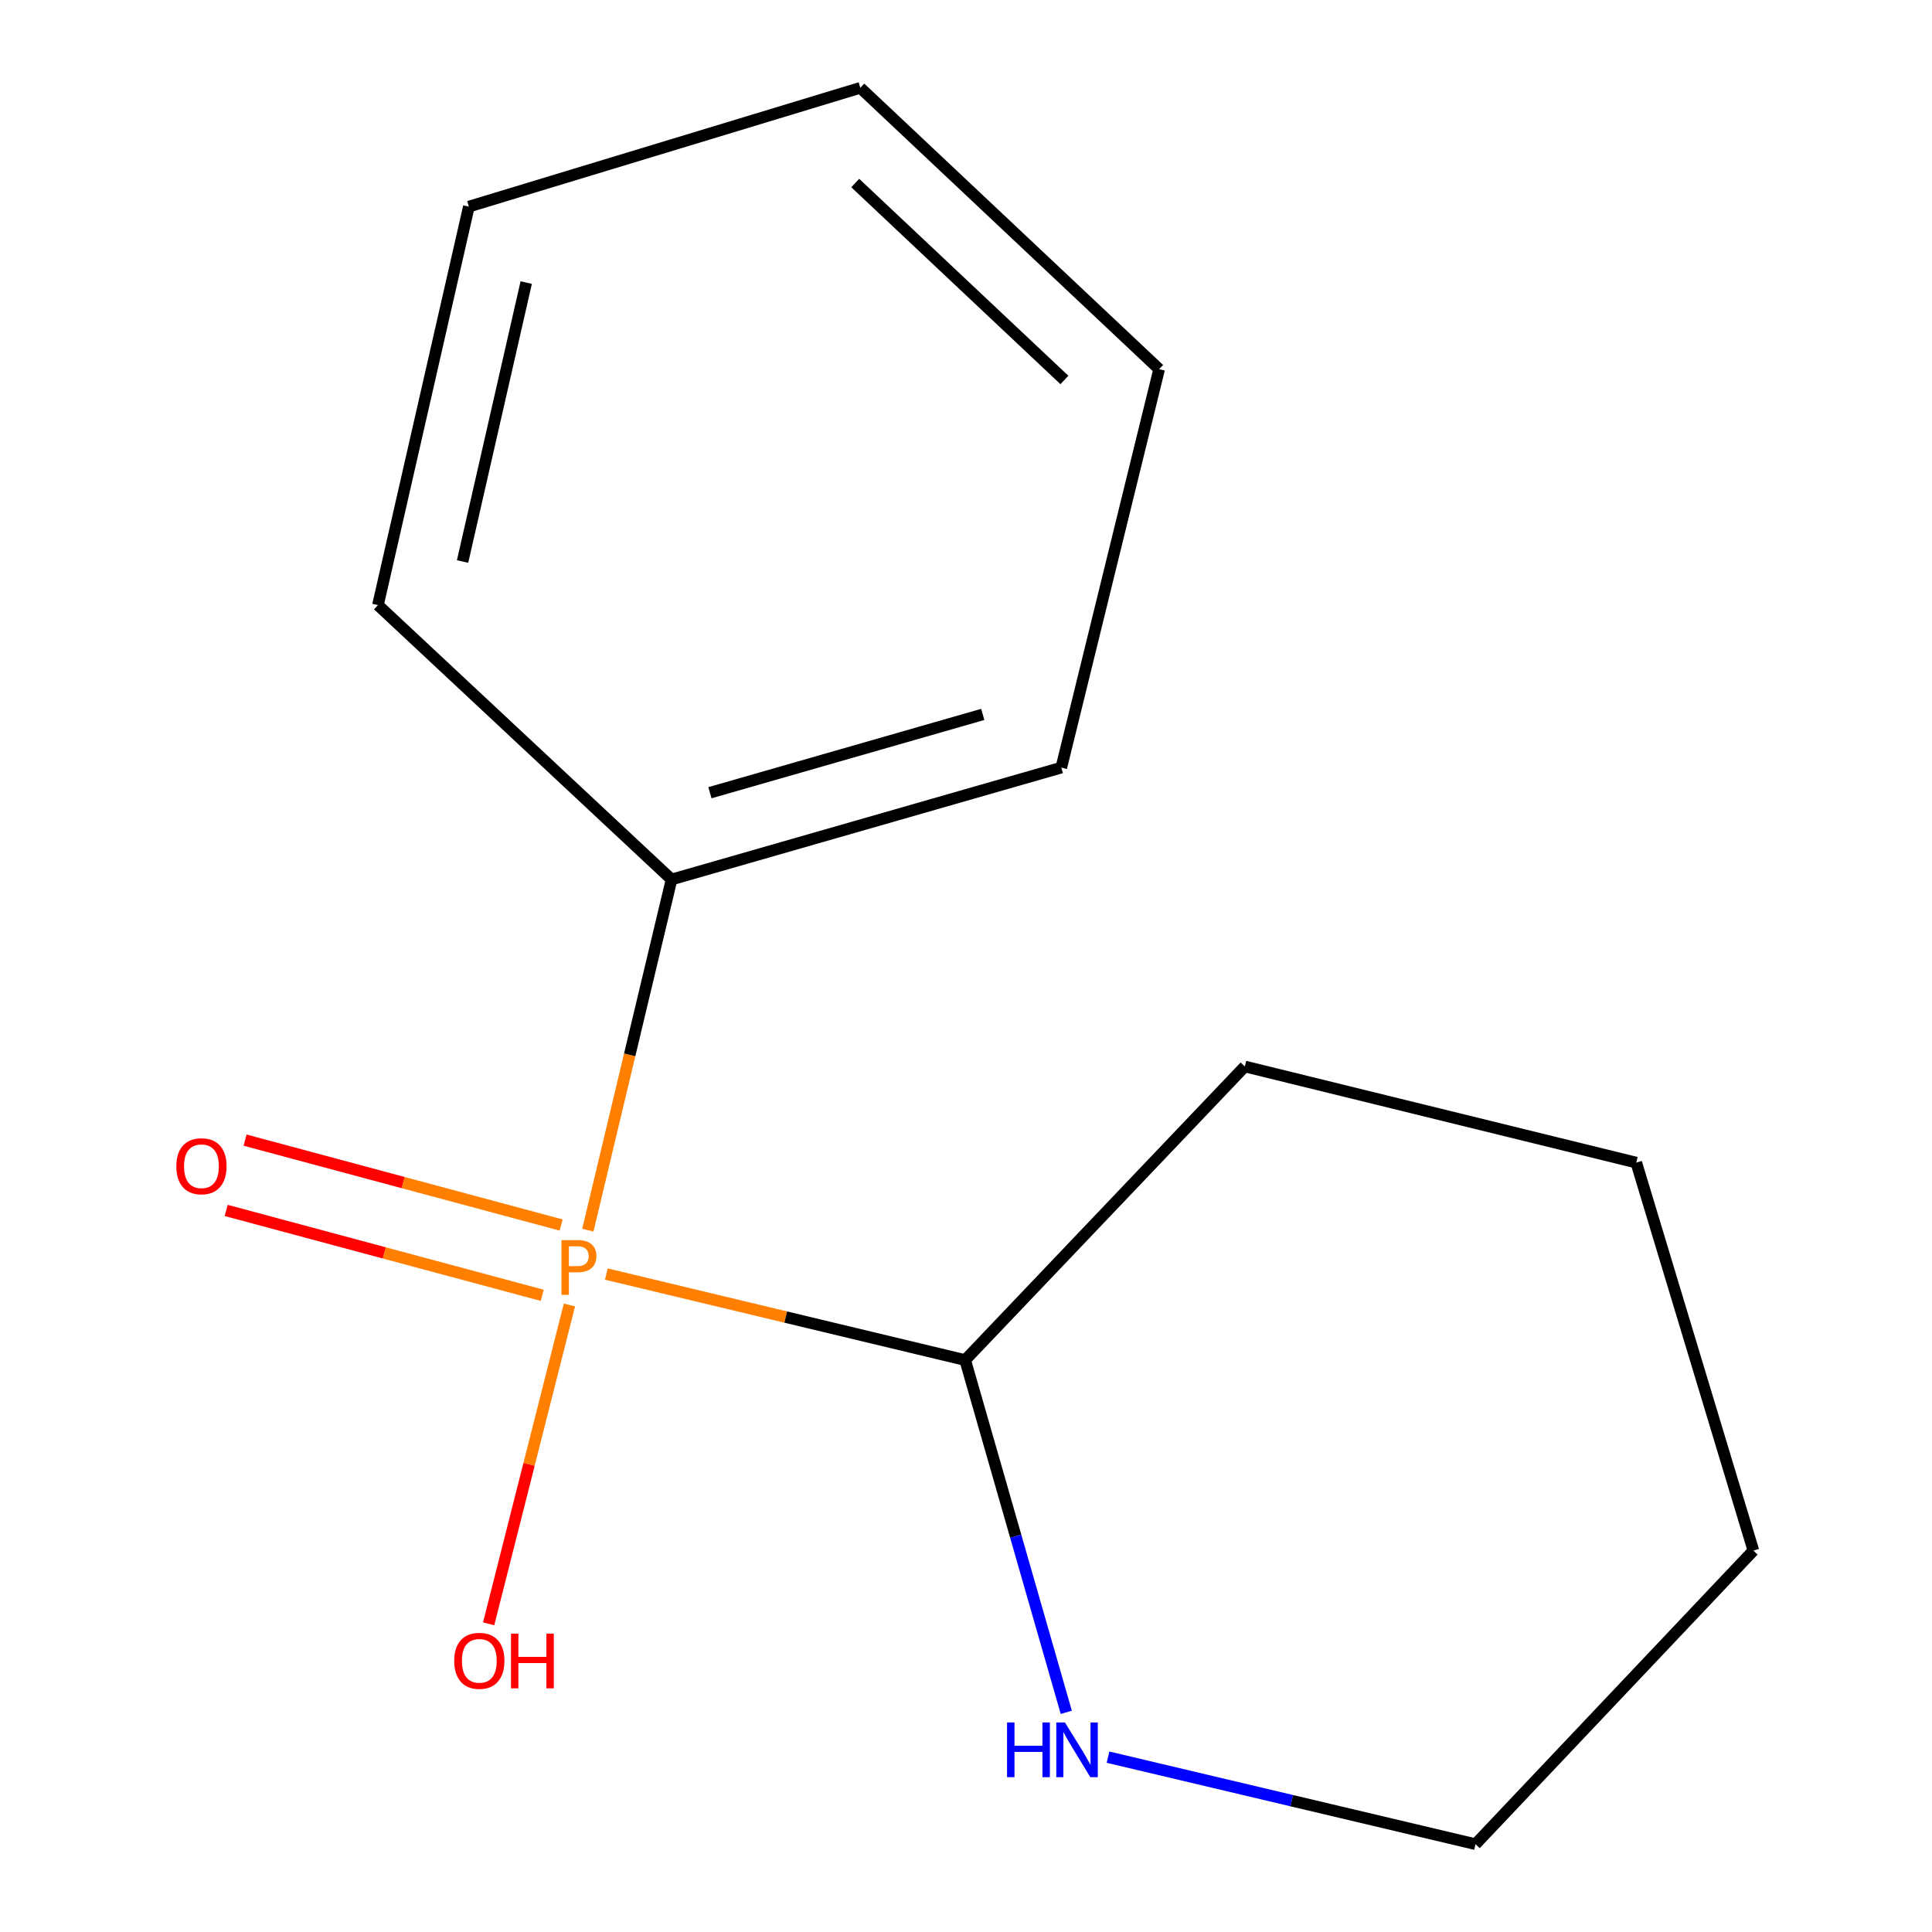 <?xml version='1.0' encoding='iso-8859-1'?>
<svg version='1.1' baseProfile='full'
              xmlns='http://www.w3.org/2000/svg'
                      xmlns:rdkit='http://www.rdkit.org/xml'
                      xmlns:xlink='http://www.w3.org/1999/xlink'
                  xml:space='preserve'
width='1000px' height='1000px' viewBox='0 0 1000 1000'>
<!-- END OF HEADER -->
<rect style='opacity:1.0;fill:#FFFFFF;stroke:none' width='1000' height='1000' x='0' y='0'> </rect>
<path class='bond-0' d='M 313.835,659.45 L 406.7,681.711' style='fill:none;fill-rule:evenodd;stroke:#FF7F00;stroke-width:6px;stroke-linecap:butt;stroke-linejoin:miter;stroke-opacity:1' />
<path class='bond-0' d='M 406.7,681.711 L 499.566,703.972' style='fill:none;fill-rule:evenodd;stroke:#000000;stroke-width:6px;stroke-linecap:butt;stroke-linejoin:miter;stroke-opacity:1' />
<path class='bond-2' d='M 290.445,634.068 L 208.647,612.095' style='fill:none;fill-rule:evenodd;stroke:#FF7F00;stroke-width:6px;stroke-linecap:butt;stroke-linejoin:miter;stroke-opacity:1' />
<path class='bond-2' d='M 208.647,612.095 L 126.848,590.122' style='fill:none;fill-rule:evenodd;stroke:#FF0000;stroke-width:6px;stroke-linecap:butt;stroke-linejoin:miter;stroke-opacity:1' />
<path class='bond-2' d='M 280.67,670.461 L 198.871,648.488' style='fill:none;fill-rule:evenodd;stroke:#FF7F00;stroke-width:6px;stroke-linecap:butt;stroke-linejoin:miter;stroke-opacity:1' />
<path class='bond-2' d='M 198.871,648.488 L 117.072,626.516' style='fill:none;fill-rule:evenodd;stroke:#FF0000;stroke-width:6px;stroke-linecap:butt;stroke-linejoin:miter;stroke-opacity:1' />
<path class='bond-3' d='M 304.268,636.729 L 325.932,545.974' style='fill:none;fill-rule:evenodd;stroke:#FF7F00;stroke-width:6px;stroke-linecap:butt;stroke-linejoin:miter;stroke-opacity:1' />
<path class='bond-3' d='M 325.932,545.974 L 347.597,455.22' style='fill:none;fill-rule:evenodd;stroke:#000000;stroke-width:6px;stroke-linecap:butt;stroke-linejoin:miter;stroke-opacity:1' />
<path class='bond-4' d='M 294.738,675.46 L 273.83,757.977' style='fill:none;fill-rule:evenodd;stroke:#FF7F00;stroke-width:6px;stroke-linecap:butt;stroke-linejoin:miter;stroke-opacity:1' />
<path class='bond-4' d='M 273.83,757.977 L 252.923,840.494' style='fill:none;fill-rule:evenodd;stroke:#FF0000;stroke-width:6px;stroke-linecap:butt;stroke-linejoin:miter;stroke-opacity:1' />
<path class='bond-1' d='M 499.566,703.972 L 525.734,795.134' style='fill:none;fill-rule:evenodd;stroke:#000000;stroke-width:6px;stroke-linecap:butt;stroke-linejoin:miter;stroke-opacity:1' />
<path class='bond-1' d='M 525.734,795.134 L 551.902,886.297' style='fill:none;fill-rule:evenodd;stroke:#0000FF;stroke-width:6px;stroke-linecap:butt;stroke-linejoin:miter;stroke-opacity:1' />
<path class='bond-5' d='M 499.566,703.972 L 644.312,552.003' style='fill:none;fill-rule:evenodd;stroke:#000000;stroke-width:6px;stroke-linecap:butt;stroke-linejoin:miter;stroke-opacity:1' />
<path class='bond-6' d='M 573.511,909.502 L 668.619,932.024' style='fill:none;fill-rule:evenodd;stroke:#0000FF;stroke-width:6px;stroke-linecap:butt;stroke-linejoin:miter;stroke-opacity:1' />
<path class='bond-6' d='M 668.619,932.024 L 763.726,954.545' style='fill:none;fill-rule:evenodd;stroke:#000000;stroke-width:6px;stroke-linecap:butt;stroke-linejoin:miter;stroke-opacity:1' />
<path class='bond-7' d='M 347.597,455.22 L 549.329,397.313' style='fill:none;fill-rule:evenodd;stroke:#000000;stroke-width:6px;stroke-linecap:butt;stroke-linejoin:miter;stroke-opacity:1' />
<path class='bond-7' d='M 367.46,410.313 L 508.672,369.778' style='fill:none;fill-rule:evenodd;stroke:#000000;stroke-width:6px;stroke-linecap:butt;stroke-linejoin:miter;stroke-opacity:1' />
<path class='bond-8' d='M 347.597,455.22 L 195.628,313.195' style='fill:none;fill-rule:evenodd;stroke:#000000;stroke-width:6px;stroke-linecap:butt;stroke-linejoin:miter;stroke-opacity:1' />
<path class='bond-10' d='M 644.312,552.003 L 846.923,601.766' style='fill:none;fill-rule:evenodd;stroke:#000000;stroke-width:6px;stroke-linecap:butt;stroke-linejoin:miter;stroke-opacity:1' />
<path class='bond-15' d='M 763.726,954.545 L 907.551,802.577' style='fill:none;fill-rule:evenodd;stroke:#000000;stroke-width:6px;stroke-linecap:butt;stroke-linejoin:miter;stroke-opacity:1' />
<path class='bond-12' d='M 549.329,397.313 L 599.971,191.08' style='fill:none;fill-rule:evenodd;stroke:#000000;stroke-width:6px;stroke-linecap:butt;stroke-linejoin:miter;stroke-opacity:1' />
<path class='bond-11' d='M 195.628,313.195 L 242.691,106.941' style='fill:none;fill-rule:evenodd;stroke:#000000;stroke-width:6px;stroke-linecap:butt;stroke-linejoin:miter;stroke-opacity:1' />
<path class='bond-11' d='M 239.427,290.64 L 272.37,146.262' style='fill:none;fill-rule:evenodd;stroke:#000000;stroke-width:6px;stroke-linecap:butt;stroke-linejoin:miter;stroke-opacity:1' />
<path class='bond-9' d='M 907.551,802.577 L 846.923,601.766' style='fill:none;fill-rule:evenodd;stroke:#000000;stroke-width:6px;stroke-linecap:butt;stroke-linejoin:miter;stroke-opacity:1' />
<path class='bond-13' d='M 242.691,106.941 L 445.302,45.455' style='fill:none;fill-rule:evenodd;stroke:#000000;stroke-width:6px;stroke-linecap:butt;stroke-linejoin:miter;stroke-opacity:1' />
<path class='bond-14' d='M 599.971,191.08 L 445.302,45.455' style='fill:none;fill-rule:evenodd;stroke:#000000;stroke-width:6px;stroke-linecap:butt;stroke-linejoin:miter;stroke-opacity:1' />
<path class='bond-14' d='M 550.939,196.672 L 442.67,94.735' style='fill:none;fill-rule:evenodd;stroke:#000000;stroke-width:6px;stroke-linecap:butt;stroke-linejoin:miter;stroke-opacity:1' />
<path  class='atom-0' d='M 298.975 641.891
Q 303.815 641.891, 306.255 644.091
Q 308.695 646.251, 308.695 650.211
Q 308.695 654.131, 306.175 656.371
Q 303.695 658.571, 298.975 658.571
L 294.455 658.571
L 294.455 670.211
L 290.615 670.211
L 290.615 641.891
L 298.975 641.891
M 298.975 655.371
Q 301.735 655.371, 303.215 654.051
Q 304.695 652.731, 304.695 650.211
Q 304.695 647.691, 303.215 646.411
Q 301.775 645.091, 298.975 645.091
L 294.455 645.091
L 294.455 655.371
L 298.975 655.371
' fill='#FF7F00'/>
<path  class='atom-2' d='M 521.253 891.544
L 525.093 891.544
L 525.093 903.584
L 539.573 903.584
L 539.573 891.544
L 543.413 891.544
L 543.413 919.864
L 539.573 919.864
L 539.573 906.784
L 525.093 906.784
L 525.093 919.864
L 521.253 919.864
L 521.253 891.544
' fill='#0000FF'/>
<path  class='atom-2' d='M 551.213 891.544
L 560.493 906.544
Q 561.413 908.024, 562.893 910.704
Q 564.373 913.384, 564.453 913.544
L 564.453 891.544
L 568.213 891.544
L 568.213 919.864
L 564.333 919.864
L 554.373 903.464
Q 553.213 901.544, 551.973 899.344
Q 550.773 897.144, 550.413 896.464
L 550.413 919.864
L 546.733 919.864
L 546.733 891.544
L 551.213 891.544
' fill='#0000FF'/>
<path  class='atom-3' d='M 91.267 603.647
Q 91.267 596.847, 94.627 593.047
Q 97.987 589.247, 104.267 589.247
Q 110.547 589.247, 113.907 593.047
Q 117.267 596.847, 117.267 603.647
Q 117.267 610.527, 113.867 614.447
Q 110.467 618.327, 104.267 618.327
Q 98.027 618.327, 94.627 614.447
Q 91.267 610.567, 91.267 603.647
M 104.267 615.127
Q 108.587 615.127, 110.907 612.247
Q 113.267 609.327, 113.267 603.647
Q 113.267 598.087, 110.907 595.287
Q 108.587 592.447, 104.267 592.447
Q 99.947 592.447, 97.587 595.247
Q 95.267 598.047, 95.267 603.647
Q 95.267 609.367, 97.587 612.247
Q 99.947 615.127, 104.267 615.127
' fill='#FF0000'/>
<path  class='atom-5' d='M 235.092 859.642
Q 235.092 852.842, 238.452 849.042
Q 241.812 845.242, 248.092 845.242
Q 254.372 845.242, 257.732 849.042
Q 261.092 852.842, 261.092 859.642
Q 261.092 866.522, 257.692 870.442
Q 254.292 874.322, 248.092 874.322
Q 241.852 874.322, 238.452 870.442
Q 235.092 866.562, 235.092 859.642
M 248.092 871.122
Q 252.412 871.122, 254.732 868.242
Q 257.092 865.322, 257.092 859.642
Q 257.092 854.082, 254.732 851.282
Q 252.412 848.442, 248.092 848.442
Q 243.772 848.442, 241.412 851.242
Q 239.092 854.042, 239.092 859.642
Q 239.092 865.362, 241.412 868.242
Q 243.772 871.122, 248.092 871.122
' fill='#FF0000'/>
<path  class='atom-5' d='M 264.492 845.562
L 268.332 845.562
L 268.332 857.602
L 282.812 857.602
L 282.812 845.562
L 286.652 845.562
L 286.652 873.882
L 282.812 873.882
L 282.812 860.802
L 268.332 860.802
L 268.332 873.882
L 264.492 873.882
L 264.492 845.562
' fill='#FF0000'/>
</svg>
